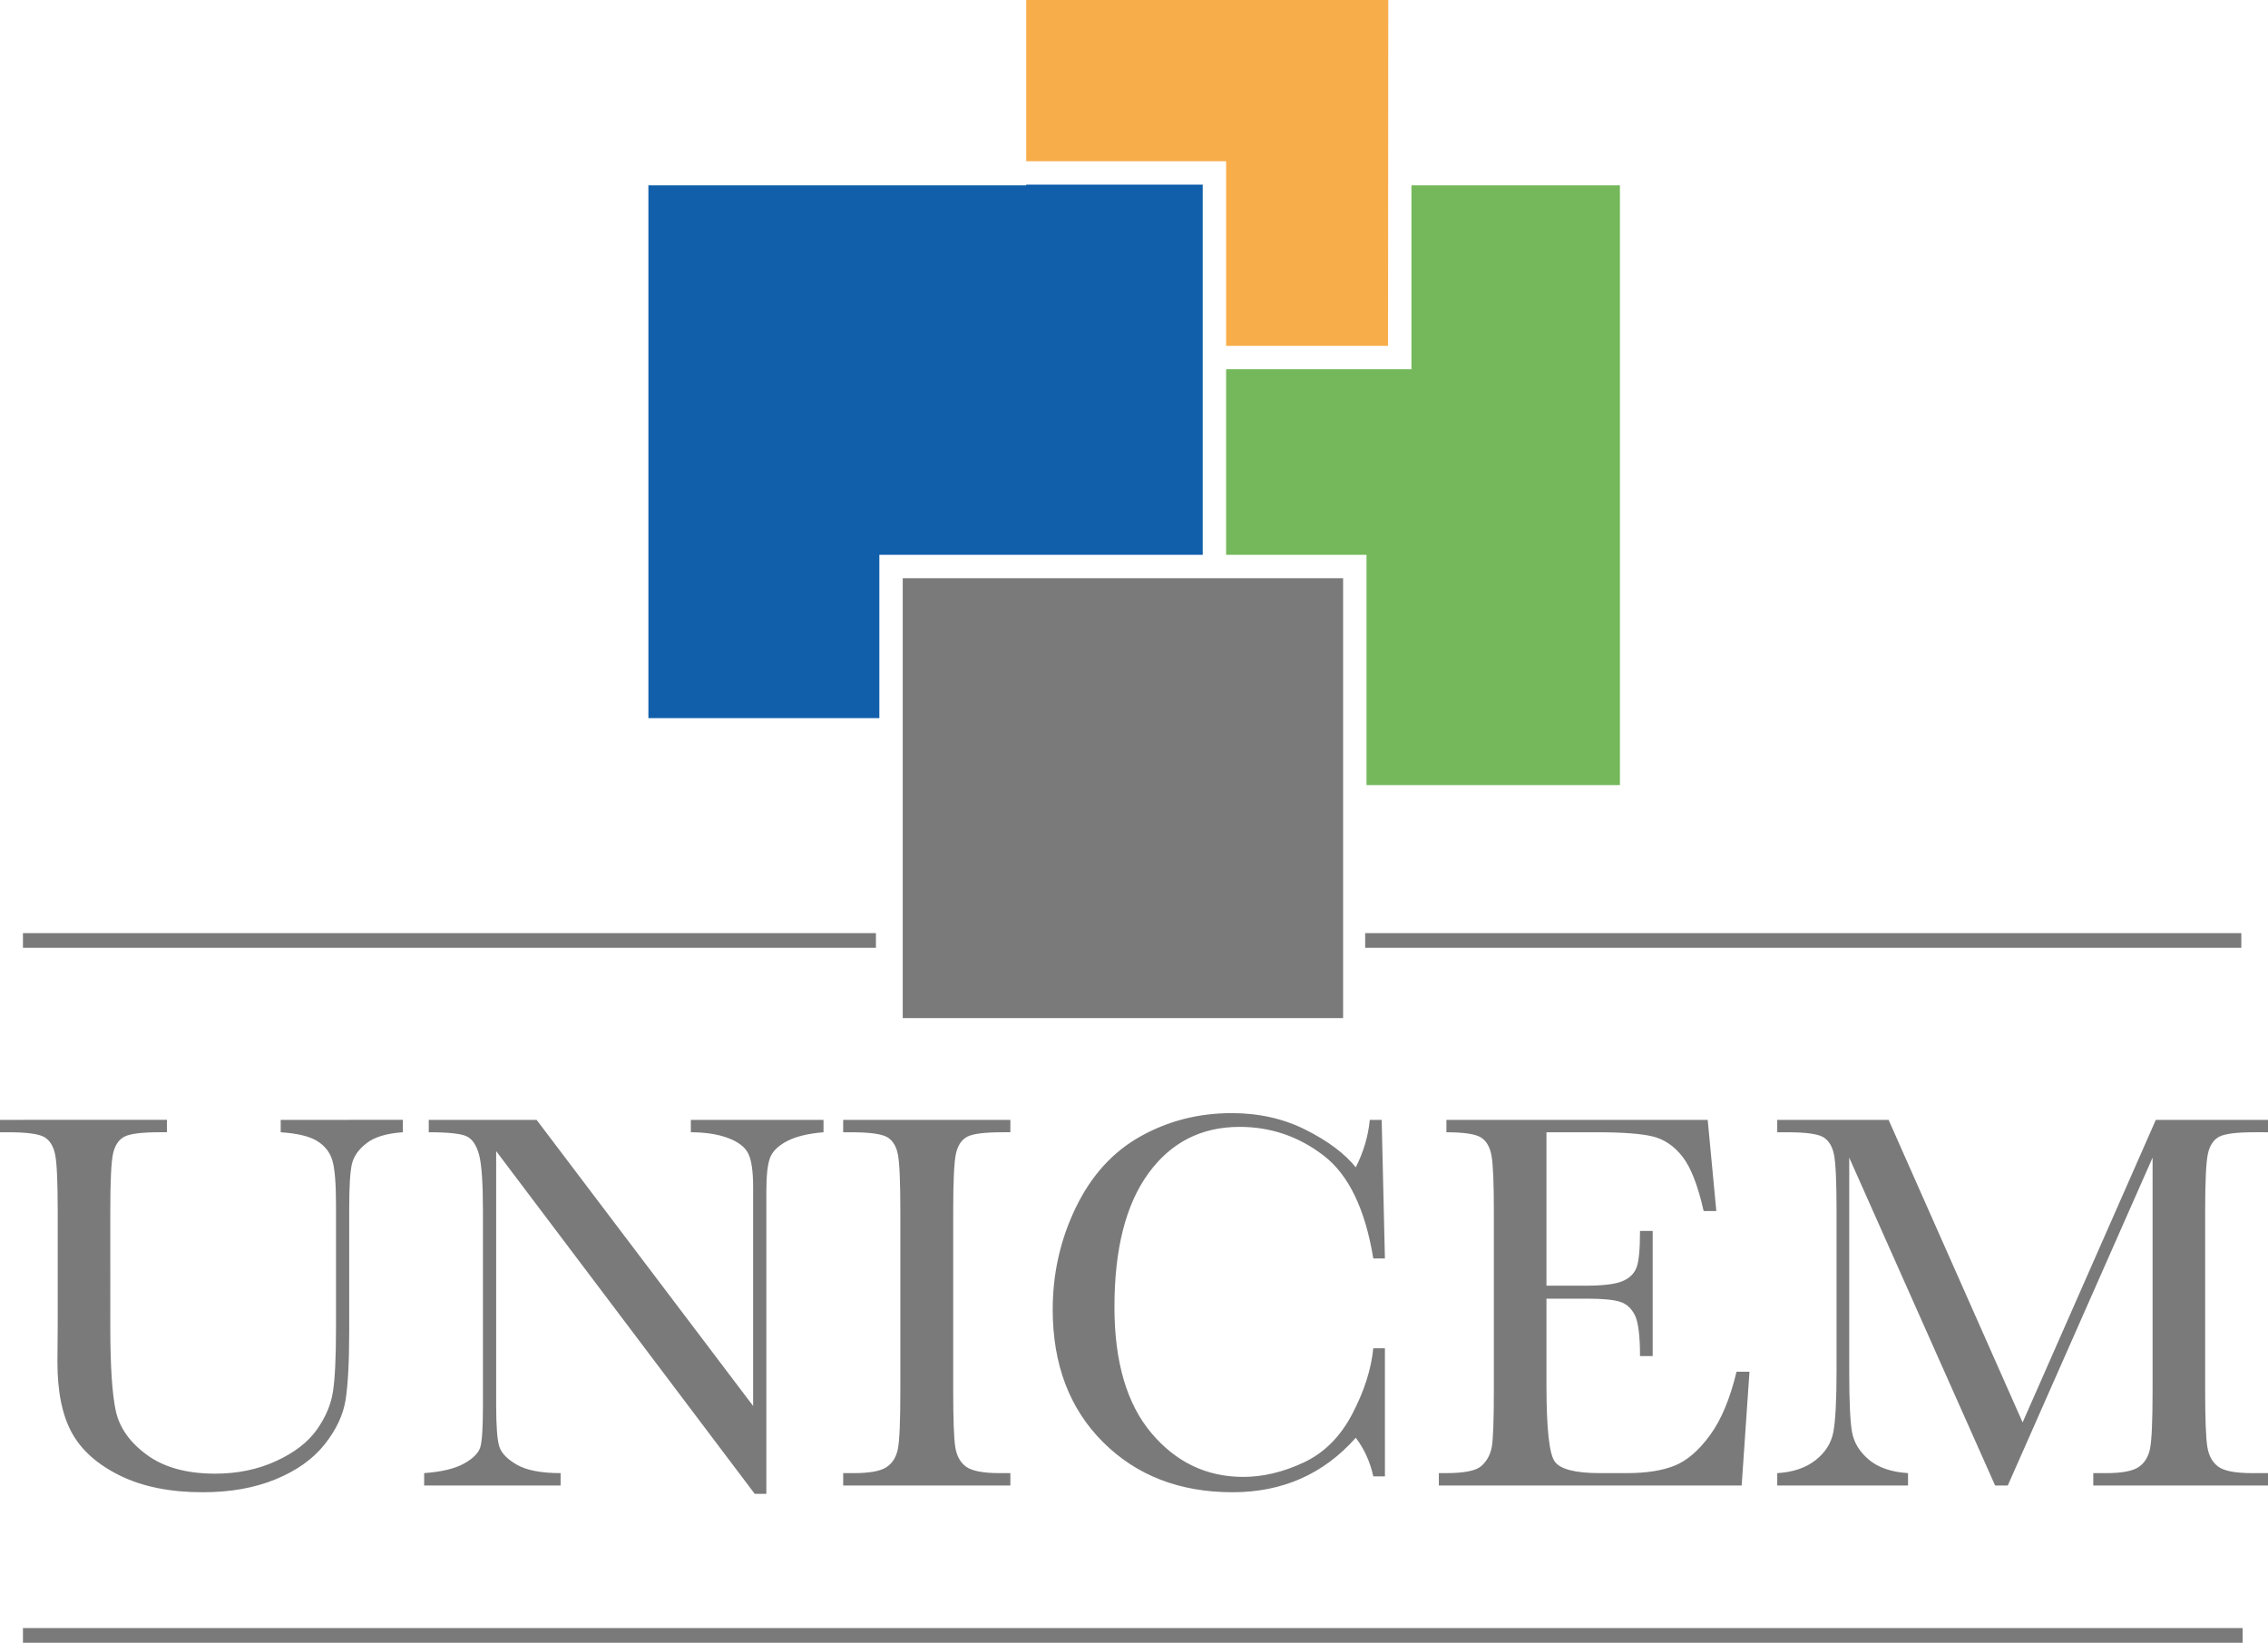 <?xml version="1.0" encoding="UTF-8"?> <svg xmlns="http://www.w3.org/2000/svg" width="600" height="434.577" viewBox="0 0 600 434.577"><path fill="#115fab" d="M271.485 48.842h46.697v97.929h-85.55v43.204h-61.099V49.025h99.952z"></path><path fill="#f8ad4b" d="M324.371 42.652h-52.886V0h95.784l-.062 91.494h-42.836z"></path><path fill="#74b85b" d="M428.55 49.026v158.66h-67.042V146.77h-37.137V97.684h49.026V49.026z"></path><path d="M355.319 152.96H238.82v116.375h116.498V152.96zm-123.593 93.88H6.071v3.89h225.655v-3.89zM6.071 434.577h587.22v-3.89H6.071v3.89zM592.944 246.84H361.161v3.89h231.783v-3.89zM14.59 305.447c.45 2.239.677 7.206.677 14.914v30.103l-.072 9.916c0 7.798 1.272 14.016 3.818 18.654 2.543 4.632 6.799 8.414 12.768 11.34 5.967 2.927 13.256 4.387 21.865 4.387 7.274 0 13.696-1.143 19.258-3.423 5.566-2.286 9.88-5.35 12.948-9.204 3.067-3.848 4.922-7.774 5.566-11.772.64-3.991.963-10.102.963-18.33v-32.174c0-5.894.237-9.868.712-11.909.476-2.047 1.772-3.89 3.887-5.53 2.116-1.64 5.315-2.603 9.597-2.89v-3.28H74.26v3.28c4.422.287 7.657 1.07 9.704 2.352 2.044 1.286 3.375 3.022 3.995 5.212.616 2.185.927 6.015.927 11.485v32.957c0 7.51-.263 13.016-.787 16.511-.524 3.495-1.96 6.895-4.315 10.204-2.355 3.303-5.945 6.062-10.772 8.27-4.827 2.215-10.189 3.322-16.087 3.322-7.513 0-13.528-1.652-18.046-4.961-4.518-3.304-7.265-7.17-8.238-11.592-.975-4.423-1.463-11.91-1.463-22.472V320.36c0-8.037.248-13.13.748-15.267.5-2.142 1.487-3.602 2.96-4.386 1.475-.784 4.59-1.18 9.344-1.18h1.927v-3.279H0v3.28h2.211c4.899 0 8.074.43 9.525 1.286s2.4 2.4 2.854 4.632zm185.08 89.745h3.067v-80.038c0-4.14.32-7.073.963-8.815.64-1.735 2.14-3.22 4.495-4.458 2.352-1.233 5.575-2.017 9.665-2.352v-3.28h-35.097v3.28c3.804 0 7.062.502 9.773 1.496 2.711 1 4.504 2.358 5.386 4.07.88 1.711 1.32 4.71 1.32 8.988v57.853l-57.285-75.687h-28.531v3.28c5.183 0 8.522.359 10.021 1.07 1.5.713 2.591 2.329 3.283 4.848.688 2.526 1.032 7.493 1.032 14.914v51.288c0 5.847-.224 9.557-.676 11.125-.452 1.574-1.891 3.035-4.315 4.393-2.427 1.353-5.946 2.196-10.56 2.532v3.28h36.096v-3.28c-5.135 0-8.989-.737-11.556-2.215-2.568-1.472-4.127-3.088-4.671-4.847-.548-1.76-.82-5.422-.82-10.988v-67.13l68.41 90.673zm53.248-90.098c.5-2.142 1.487-3.602 2.962-4.386 1.472-.784 4.587-1.18 9.345-1.18h2.068v-3.279h-44.23v3.28h2.071c4.899 0 8.085.43 9.558 1.286 1.475.856 2.426 2.4 2.854 4.632.428 2.239.64 7.206.64 14.914v47.434c0 8.085-.212 13.232-.64 15.446-.428 2.208-1.439 3.842-3.03 4.884-1.596 1.047-4.46 1.574-8.598 1.574h-2.854v3.28h44.229v-3.28h-2.855c-4.375 0-7.334-.575-8.881-1.712-1.544-1.143-2.496-2.89-2.852-5.243-.356-2.357-.535-7.337-.535-14.95v-47.433c0-8.037.248-13.13.748-15.267zm72.94-10.628c-8.75 0-16.787 2.046-24.109 6.134-7.325 4.087-13.031 10.353-17.122 18.798-4.09 8.438-6.134 17.439-6.134 26.996 0 14.555 4.434 26.254 13.304 35.1 8.869 8.845 20.296 13.267 34.276 13.267 13.22 0 24.088-4.805 32.598-14.41 2.239 2.95 3.783 6.35 4.638 10.203h3.07V356.67h-3.07c-.568 5.613-2.435 11.424-5.595 17.439-3.166 6.02-7.457 10.287-12.879 12.807-5.422 2.52-10.724 3.782-15.907 3.782-9.701 0-17.81-3.866-24.327-11.592-6.515-7.732-9.773-18.846-9.773-33.352 0-15.315 2.986-27.08 8.953-35.31 5.966-8.228 14.016-12.34 24.148-12.34 8.276 0 15.703 2.544 22.292 7.63 6.583 5.088 10.952 14.148 13.088 27.183h3.07l-.855-36.668h-3.142c-.425 4.327-1.664 8.51-3.71 12.556-2.897-3.615-7.284-6.912-13.16-9.88-5.872-2.975-12.425-4.46-19.654-4.46zm68.769 88.416c-.383 1.975-1.275 3.603-2.675 4.89-1.4 1.28-4.507 1.927-9.306 1.927h-2v3.28h80.11l2.065-30.103h-3.423c-1.712 7.133-4.052 12.735-7.026 16.798-2.974 4.064-6.098 6.751-9.378 8.062-3.285 1.31-7.468 1.963-12.555 1.963h-7.206c-6.47 0-10.437-1.012-11.915-3.035-1.472-2.022-2.208-8.761-2.208-20.222v-22.897h10.628c4.136 0 7.074.27 8.81.82 1.735.545 3.052 1.736 3.955 3.567.904 1.831 1.359 5.434 1.359 10.808h3.351v-33.1h-3.351c0 4.751-.3 7.953-.892 9.593-.598 1.64-1.831 2.866-3.71 3.674-1.88.808-5.171 1.21-9.88 1.21h-10.27v-40.588h13.411c6.75 0 11.652.37 14.692 1.107 3.046.736 5.674 2.52 7.882 5.35 2.214 2.83 4.081 7.618 5.601 14.375h3.352l-2.28-24.112h-69.122v3.28c4.656 0 7.714.467 9.162 1.394 1.454.922 2.376 2.556 2.783 4.884s.604 7.181.604 14.554v47.434c0 8.085-.185 13.118-.568 15.087zm189.502-77.788c.497-2.142 1.484-3.602 2.956-4.386 1.478-.784 4.59-1.18 9.348-1.18H600v-3.279h-29.678l-35.237 80.038-35.453-80.038H470.17v3.28h2.64c4.895 0 8.073.43 9.521 1.286s2.4 2.4 2.855 4.632c.448 2.239.676 7.206.676 14.914v42.084c0 7.99-.287 13.46-.856 16.41-.568 2.95-2.154 5.433-4.746 7.45-2.591 2.023-5.954 3.154-10.09 3.394v3.28h34.597v-3.28c-4.47-.288-7.941-1.49-10.413-3.603-2.478-2.119-3.95-4.578-4.423-7.385-.478-2.807-.718-8.085-.718-15.835v-56.639l38.595 86.741h3.351l38.308-86.74v61.557c0 8.085-.228 13.232-.677 15.446-.454 2.208-1.478 3.842-3.07 4.884-1.592 1.047-4.434 1.574-8.522 1.574h-3.423v3.28H600v-3.28h-4.279c-4.38 0-7.337-.575-8.881-1.712-1.55-1.143-2.514-2.89-2.89-5.243-.384-2.357-.575-7.337-.575-14.95v-47.433c0-8.037.251-13.13.754-15.267z" fill="#7b7a7a"></path></svg> 